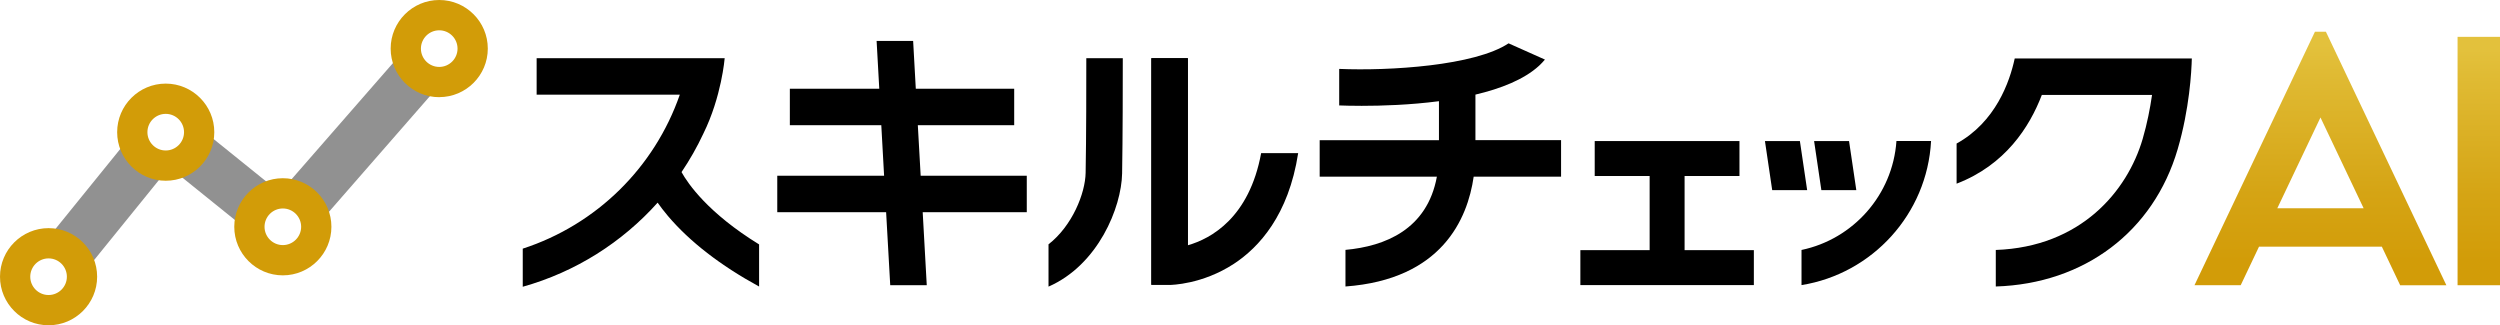 <?xml version="1.0" encoding="UTF-8"?><svg id="_レイヤー_2" xmlns="http://www.w3.org/2000/svg" xmlns:xlink="http://www.w3.org/1999/xlink" viewBox="0 0 554.38 72.13"><defs><linearGradient id="_名称未設定グラデーション_4" x1="549.68" y1="11.1" x2="549.68" y2="58" gradientUnits="userSpaceOnUse"><stop offset="0" stop-color="#e3c13c"/><stop offset=".12" stop-color="#e0bb34"/><stop offset=".69" stop-color="#d5a414"/><stop offset="1" stop-color="#d29c08"/></linearGradient><linearGradient id="_名称未設定グラデーション_4-2" x1="514.56" y1="10.01" x2="514.56" y2="57.89" xlink:href="#_名称未設定グラデーション_4"/></defs><g id="_レイヤー_1-2"><polygon points="203.53 27.77 224.9 27.77 224.9 19.68 203.08 19.68 202.49 9.07 194.39 9.07 194.98 19.68 175.15 19.68 175.15 27.77 195.43 27.77 196.05 38.97 172.36 38.97 172.36 47.06 196.5 47.06 197.41 63.25 205.51 63.25 204.61 47.06 227.69 47.06 227.69 38.97 204.16 38.97 203.53 27.77"/><path d="m151.12,38.18c1.83-2.71,3.46-5.57,4.86-8.57,4.04-8.19,4.72-16.71,4.72-16.71h-41.7v8.09h31.75c-5.63,16.19-18.48,28.83-34.83,34.15v8.45c11.75-3.3,22.04-9.86,29.91-18.65.63.9,1.39,1.89,2.29,2.96,4.85,5.71,11.65,10.97,20.21,15.64v-9.34c-11.32-6.96-15.78-13.47-17.2-16.04Z"/><polygon points="399.13 31.28 391.38 31.28 392.99 42.16 400.74 42.16 399.13 31.28"/><polygon points="411.64 42.16 410.03 31.28 402.28 31.28 403.89 42.16 411.64 42.16"/><path d="m420.54,31.28c-.83,11.95-9.59,21.75-21.05,24.15v7.79c15.7-2.52,27.87-15.76,28.73-31.95h-7.69Z"/><path d="m240.89,12.9c0,5.42,0,17.66-.15,25.42-.08,4.55-2.96,11.76-8.23,15.86v9.38c11.02-4.83,16.18-17.57,16.32-25.09.14-7.82.15-20.12.15-25.57h-8.09Z"/><path d="m263.41,54.38V12.9h-8.09v50.29h4.06c.29-.01,7.21-.09,14.24-4.69,5.54-3.63,12.12-10.76,14.25-24.54h-8.21c-2.64,14.34-11.11,18.95-16.25,20.43Z"/><polyline points="263.41 54.38 263.41 12.9 255.32 12.9 255.32 63.19"/><rect x="544.97" y="8.17" width="9.41" height="55.08" style="fill:url(#_名称未設定グラデーション_4);"/><path d="m513.35,7.02l-26.72,56.23h10.25l4.06-8.55h27.24l3.93,8.27.13.29h10.25l-26.72-56.23h-2.43Zm-8.35,39.16l9.57-20.13,9.57,20.13h-19.14Z" style="fill:url(#_名称未設定グラデーション_4-2);"/><polygon points="373.56 55.47 373.56 39.03 385.73 39.03 385.73 31.28 353.63 31.28 353.63 39.03 365.81 39.03 365.81 55.47 350.45 55.47 350.45 63.22 388.92 63.22 388.92 55.47 373.56 55.47"/><path d="m346.18,31.08h-19v-10.1c5.64-1.33,10.78-3.35,14.11-6.4.48-.44.9-.9,1.3-1.37l-8.06-3.6c-7.49,4.97-26.41,6.14-37.56,5.67v8.1c1.05.04,2.78.09,4.99.09,4.42,0,10.71-.19,17.13-1.03v8.65h-26.45v8.09h25.99c-2.15,11.7-11.48,15.43-20.27,16.23v8.12c21.35-1.57,27.08-14.96,28.43-24.35h19.38v-8.09Z"/><path d="m446.77,12.96c-1.12,5.22-4.25,14.11-12.89,18.87v8.9c10.79-4.14,16.19-12.58,18.9-19.68h24.44c-.42,2.92-1.07,6.3-2.08,9.76-3.4,11.59-13.72,23.95-32.57,24.62v8.1c19.6-.61,34.97-12.15,40.33-30.44,2.63-8.97,3.07-17.28,3.14-20.13h-39.28Z"/><polygon points="70.92 49.29 62.65 42.04 88.05 12.94 96.32 20.19 70.92 49.29" style="fill:#919191;"/><polygon points="54.23 50.51 39.1 38.31 46.02 29.75 61.15 41.95 54.23 50.51" style="fill:#919191;"/><rect x="9.82" y="40.37" width="27.05" height="11" transform="translate(-26.99 35.13) rotate(-50.98)" style="fill:#919191;"/><path d="m36.75,40.08c-5.94,0-10.77-4.83-10.77-10.77s4.83-10.77,10.77-10.77,10.77,4.83,10.77,10.77-4.83,10.77-10.77,10.77Zm0-14.83c-2.24,0-4.06,1.82-4.06,4.06s1.82,4.06,4.06,4.06,4.06-1.82,4.06-4.06-1.82-4.06-4.06-4.06Z" style="fill:#d29c08;"/><path d="m10.77,72.13c-5.94,0-10.77-4.83-10.77-10.77s4.83-10.77,10.77-10.77,10.77,4.83,10.77,10.77-4.83,10.77-10.77,10.77Zm0-14.83c-2.24,0-4.06,1.82-4.06,4.06s1.82,4.06,4.06,4.06,4.06-1.82,4.06-4.06-1.82-4.06-4.06-4.06Z" style="fill:#d29c08;"/><path d="m97.4,21.55c-5.94,0-10.77-4.83-10.77-10.77S91.46,0,97.4,0s10.77,4.83,10.77,10.77-4.83,10.77-10.77,10.77Zm0-14.83c-2.24,0-4.06,1.82-4.06,4.06s1.82,4.06,4.06,4.06,4.06-1.82,4.06-4.06-1.82-4.06-4.06-4.06Z" style="fill:#d29c08;"/><path d="m62.72,61.06c-5.94,0-10.77-4.83-10.77-10.77s4.83-10.77,10.77-10.77,10.77,4.83,10.77,10.77-4.83,10.77-10.77,10.77Zm0-14.83c-2.24,0-4.06,1.82-4.06,4.06s1.82,4.06,4.06,4.06,4.06-1.82,4.06-4.06-1.82-4.06-4.06-4.06Z" style="fill:#d29c08;"/></g></svg>